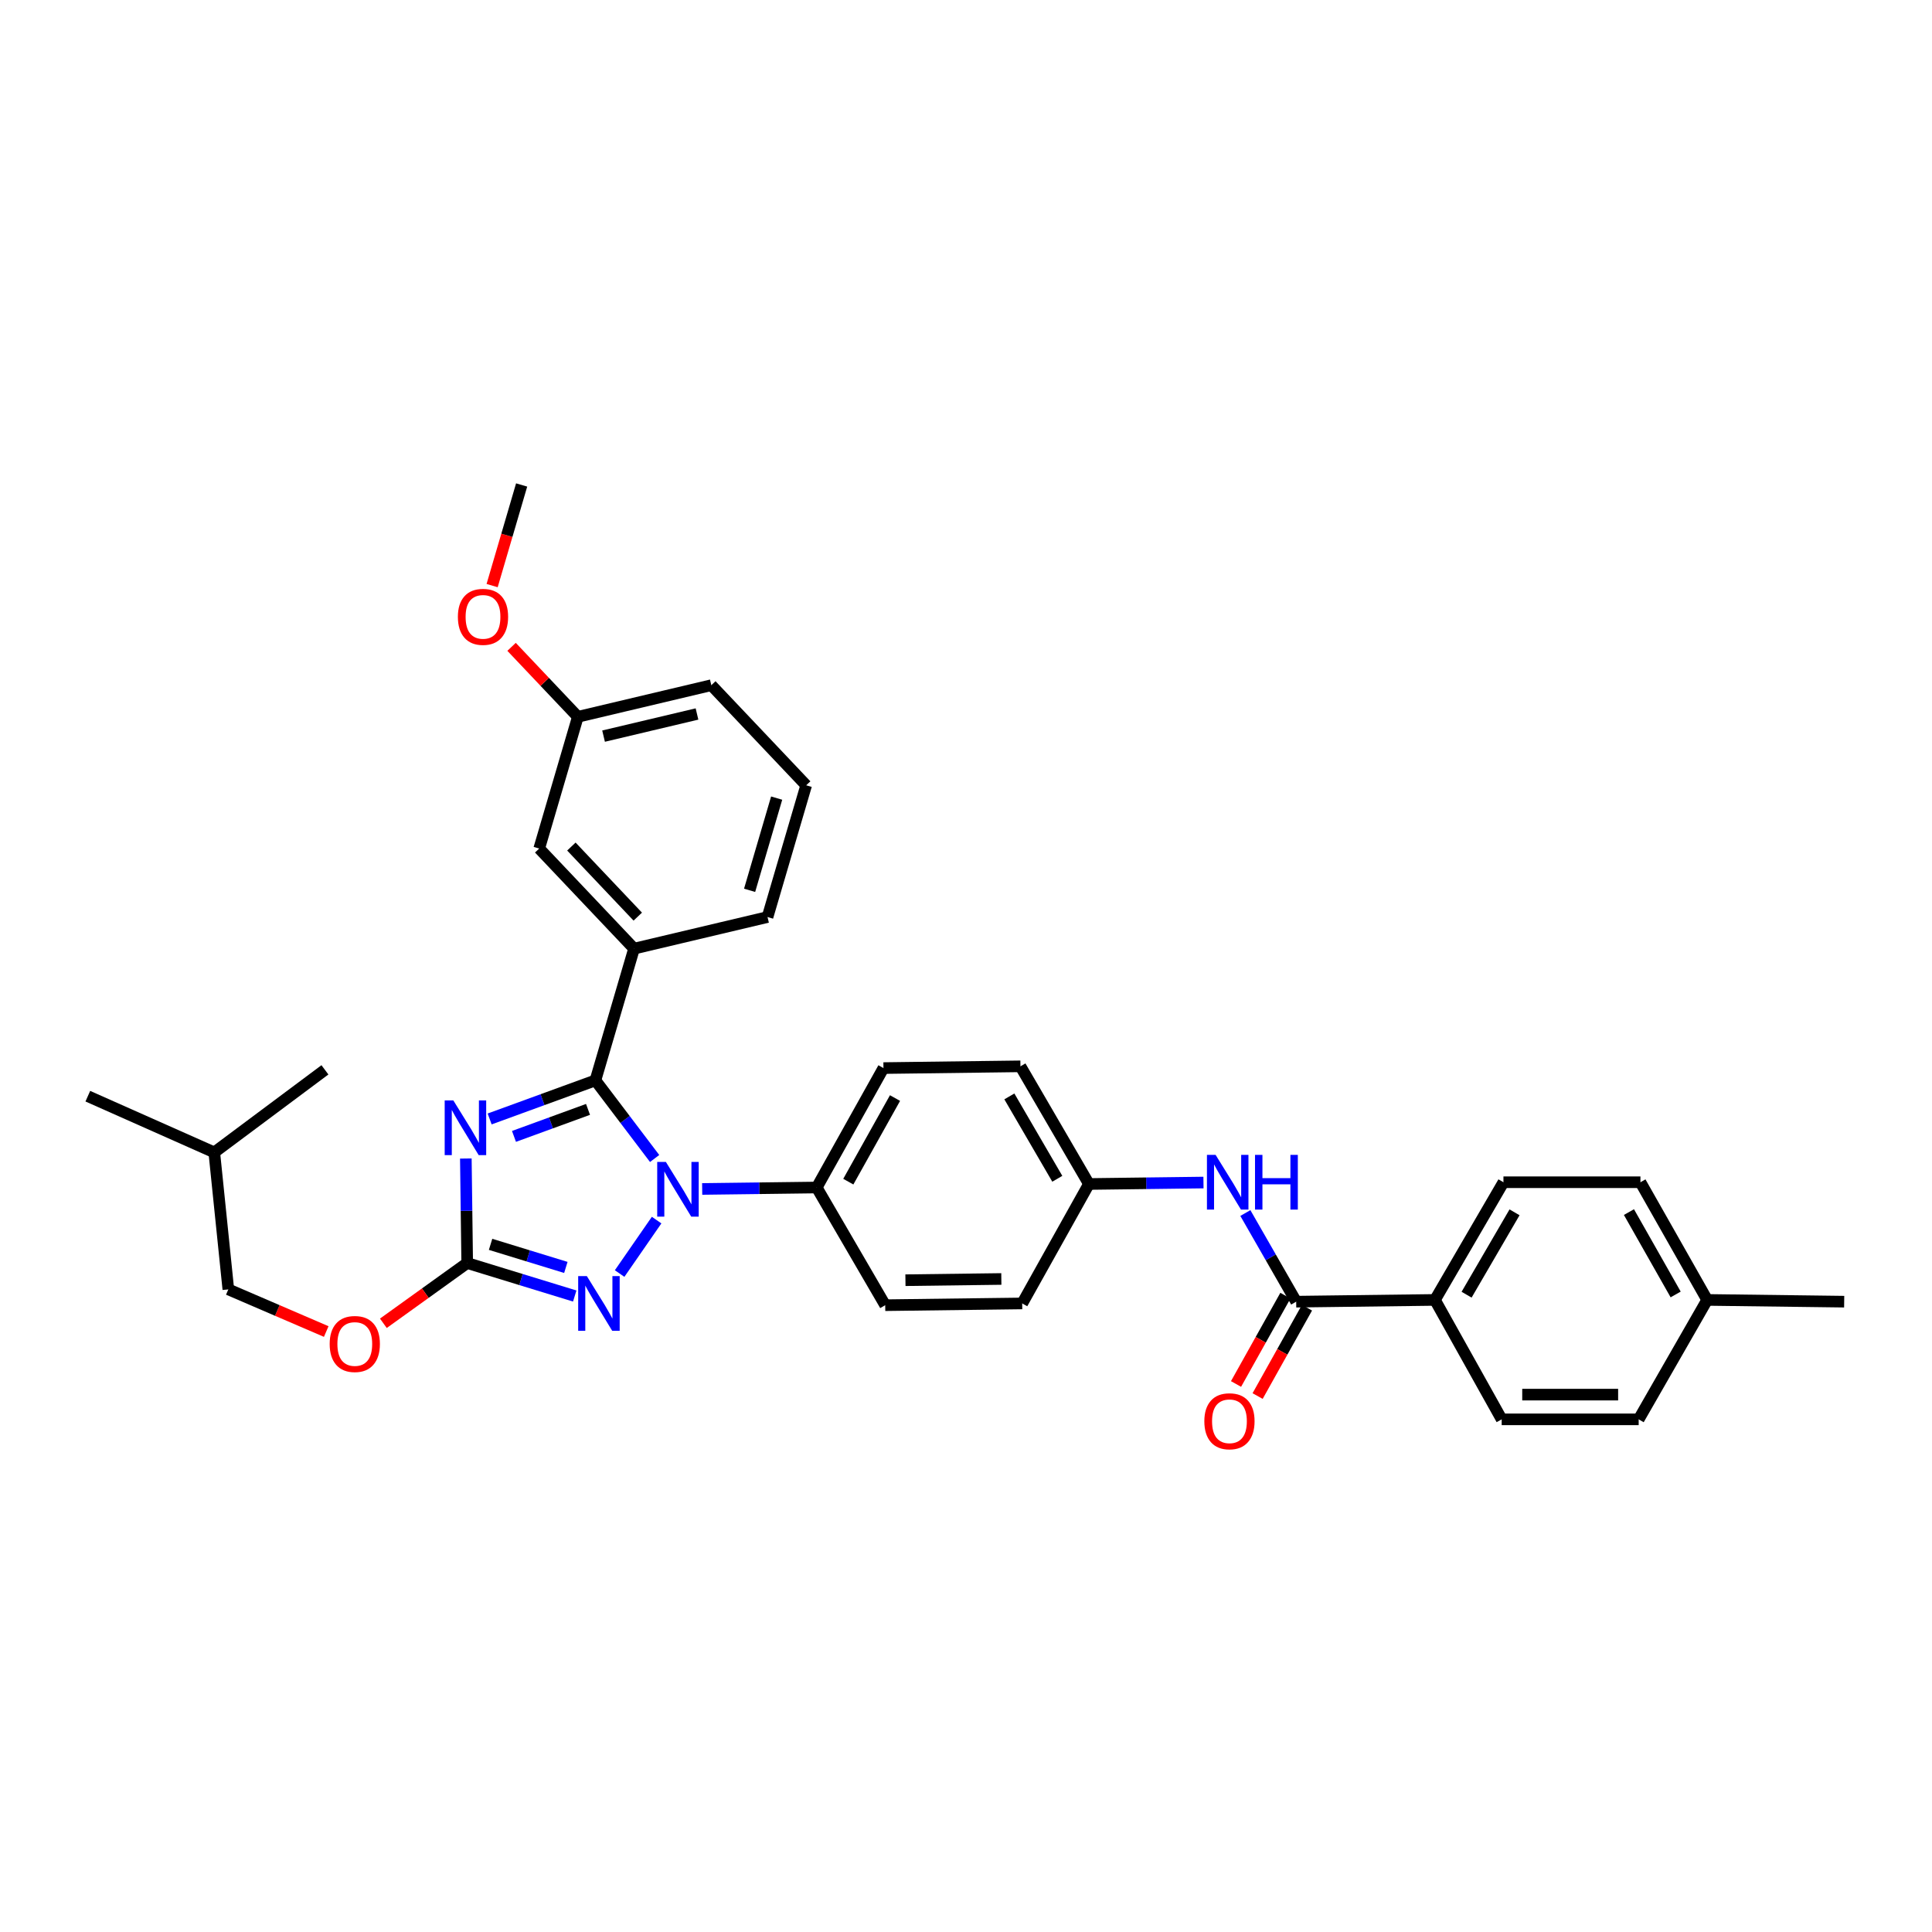 <?xml version='1.0' encoding='iso-8859-1'?>
<svg version='1.1' baseProfile='full'
              xmlns='http://www.w3.org/2000/svg'
                      xmlns:rdkit='http://www.rdkit.org/xml'
                      xmlns:xlink='http://www.w3.org/1999/xlink'
                  xml:space='preserve'
width='1000px' height='1000px' viewBox='0 0 1000 1000'>
<!-- END OF HEADER -->
<rect style='opacity:1.0;fill:#FFFFFF;stroke:none' width='1000' height='1000' x='0' y='0'> </rect>
<path class='bond-0' d='M 742.725,672.836 L 778.179,611.923' style='fill:none;fill-rule:evenodd;stroke:#000000;stroke-width:6px;stroke-linecap:butt;stroke-linejoin:miter;stroke-opacity:1' />
<path class='bond-0' d='M 759.103,670.136 L 783.92,627.497' style='fill:none;fill-rule:evenodd;stroke:#000000;stroke-width:6px;stroke-linecap:butt;stroke-linejoin:miter;stroke-opacity:1' />
<path class='bond-1' d='M 742.725,672.836 L 777.269,734.651' style='fill:none;fill-rule:evenodd;stroke:#000000;stroke-width:6px;stroke-linecap:butt;stroke-linejoin:miter;stroke-opacity:1' />
<path class='bond-2' d='M 742.725,672.836 L 670.907,673.746' style='fill:none;fill-rule:evenodd;stroke:#000000;stroke-width:6px;stroke-linecap:butt;stroke-linejoin:miter;stroke-opacity:1' />
<path class='bond-3' d='M 644.595,627.865 L 657.751,650.805' style='fill:none;fill-rule:evenodd;stroke:#0000FF;stroke-width:6px;stroke-linecap:butt;stroke-linejoin:miter;stroke-opacity:1' />
<path class='bond-3' d='M 657.751,650.805 L 670.907,673.746' style='fill:none;fill-rule:evenodd;stroke:#000000;stroke-width:6px;stroke-linecap:butt;stroke-linejoin:miter;stroke-opacity:1' />
<path class='bond-4' d='M 622.917,612.082 L 593.276,612.458' style='fill:none;fill-rule:evenodd;stroke:#0000FF;stroke-width:6px;stroke-linecap:butt;stroke-linejoin:miter;stroke-opacity:1' />
<path class='bond-4' d='M 593.276,612.458 L 563.635,612.833' style='fill:none;fill-rule:evenodd;stroke:#000000;stroke-width:6px;stroke-linecap:butt;stroke-linejoin:miter;stroke-opacity:1' />
<path class='bond-5' d='M 665.321,670.624 L 652.545,693.487' style='fill:none;fill-rule:evenodd;stroke:#000000;stroke-width:6px;stroke-linecap:butt;stroke-linejoin:miter;stroke-opacity:1' />
<path class='bond-5' d='M 652.545,693.487 L 639.769,716.349' style='fill:none;fill-rule:evenodd;stroke:#FF0000;stroke-width:6px;stroke-linecap:butt;stroke-linejoin:miter;stroke-opacity:1' />
<path class='bond-5' d='M 676.492,676.867 L 663.716,699.729' style='fill:none;fill-rule:evenodd;stroke:#000000;stroke-width:6px;stroke-linecap:butt;stroke-linejoin:miter;stroke-opacity:1' />
<path class='bond-5' d='M 663.716,699.729 L 650.94,722.592' style='fill:none;fill-rule:evenodd;stroke:#FF0000;stroke-width:6px;stroke-linecap:butt;stroke-linejoin:miter;stroke-opacity:1' />
<path class='bond-6' d='M 778.179,611.923 L 849.087,611.923' style='fill:none;fill-rule:evenodd;stroke:#000000;stroke-width:6px;stroke-linecap:butt;stroke-linejoin:miter;stroke-opacity:1' />
<path class='bond-7' d='M 339.865,631.52 L 320.715,659.184' style='fill:none;fill-rule:evenodd;stroke:#0000FF;stroke-width:6px;stroke-linecap:butt;stroke-linejoin:miter;stroke-opacity:1' />
<path class='bond-8' d='M 338.837,599.635 L 323.511,579.418' style='fill:none;fill-rule:evenodd;stroke:#0000FF;stroke-width:6px;stroke-linecap:butt;stroke-linejoin:miter;stroke-opacity:1' />
<path class='bond-8' d='M 323.511,579.418 L 308.185,559.201' style='fill:none;fill-rule:evenodd;stroke:#000000;stroke-width:6px;stroke-linecap:butt;stroke-linejoin:miter;stroke-opacity:1' />
<path class='bond-9' d='M 363.447,615.404 L 393.088,615.029' style='fill:none;fill-rule:evenodd;stroke:#0000FF;stroke-width:6px;stroke-linecap:butt;stroke-linejoin:miter;stroke-opacity:1' />
<path class='bond-9' d='M 393.088,615.029 L 422.729,614.653' style='fill:none;fill-rule:evenodd;stroke:#000000;stroke-width:6px;stroke-linecap:butt;stroke-linejoin:miter;stroke-opacity:1' />
<path class='bond-10' d='M 297.482,670.815 L 269.651,662.281' style='fill:none;fill-rule:evenodd;stroke:#0000FF;stroke-width:6px;stroke-linecap:butt;stroke-linejoin:miter;stroke-opacity:1' />
<path class='bond-10' d='M 269.651,662.281 L 241.82,653.747' style='fill:none;fill-rule:evenodd;stroke:#000000;stroke-width:6px;stroke-linecap:butt;stroke-linejoin:miter;stroke-opacity:1' />
<path class='bond-10' d='M 292.884,656.021 L 273.402,650.047' style='fill:none;fill-rule:evenodd;stroke:#0000FF;stroke-width:6px;stroke-linecap:butt;stroke-linejoin:miter;stroke-opacity:1' />
<path class='bond-10' d='M 273.402,650.047 L 253.921,644.073' style='fill:none;fill-rule:evenodd;stroke:#000000;stroke-width:6px;stroke-linecap:butt;stroke-linejoin:miter;stroke-opacity:1' />
<path class='bond-11' d='M 241.82,653.747 L 241.468,626.7' style='fill:none;fill-rule:evenodd;stroke:#000000;stroke-width:6px;stroke-linecap:butt;stroke-linejoin:miter;stroke-opacity:1' />
<path class='bond-11' d='M 241.468,626.7 L 241.117,599.652' style='fill:none;fill-rule:evenodd;stroke:#0000FF;stroke-width:6px;stroke-linecap:butt;stroke-linejoin:miter;stroke-opacity:1' />
<path class='bond-12' d='M 241.82,653.747 L 220.124,669.34' style='fill:none;fill-rule:evenodd;stroke:#000000;stroke-width:6px;stroke-linecap:butt;stroke-linejoin:miter;stroke-opacity:1' />
<path class='bond-12' d='M 220.124,669.34 L 198.429,684.933' style='fill:none;fill-rule:evenodd;stroke:#FF0000;stroke-width:6px;stroke-linecap:butt;stroke-linejoin:miter;stroke-opacity:1' />
<path class='bond-13' d='M 253.44,579.171 L 280.812,569.186' style='fill:none;fill-rule:evenodd;stroke:#0000FF;stroke-width:6px;stroke-linecap:butt;stroke-linejoin:miter;stroke-opacity:1' />
<path class='bond-13' d='M 280.812,569.186 L 308.185,559.201' style='fill:none;fill-rule:evenodd;stroke:#000000;stroke-width:6px;stroke-linecap:butt;stroke-linejoin:miter;stroke-opacity:1' />
<path class='bond-13' d='M 266.037,588.197 L 285.198,581.208' style='fill:none;fill-rule:evenodd;stroke:#0000FF;stroke-width:6px;stroke-linecap:butt;stroke-linejoin:miter;stroke-opacity:1' />
<path class='bond-13' d='M 285.198,581.208 L 304.358,574.218' style='fill:none;fill-rule:evenodd;stroke:#000000;stroke-width:6px;stroke-linecap:butt;stroke-linejoin:miter;stroke-opacity:1' />
<path class='bond-14' d='M 308.185,559.201 L 328.183,491.016' style='fill:none;fill-rule:evenodd;stroke:#000000;stroke-width:6px;stroke-linecap:butt;stroke-linejoin:miter;stroke-opacity:1' />
<path class='bond-15' d='M 168.856,689.2 L 143.519,678.291' style='fill:none;fill-rule:evenodd;stroke:#FF0000;stroke-width:6px;stroke-linecap:butt;stroke-linejoin:miter;stroke-opacity:1' />
<path class='bond-15' d='M 143.519,678.291 L 118.182,667.383' style='fill:none;fill-rule:evenodd;stroke:#000000;stroke-width:6px;stroke-linecap:butt;stroke-linejoin:miter;stroke-opacity:1' />
<path class='bond-16' d='M 563.635,612.833 L 528.181,551.928' style='fill:none;fill-rule:evenodd;stroke:#000000;stroke-width:6px;stroke-linecap:butt;stroke-linejoin:miter;stroke-opacity:1' />
<path class='bond-16' d='M 547.258,610.135 L 522.44,567.502' style='fill:none;fill-rule:evenodd;stroke:#000000;stroke-width:6px;stroke-linecap:butt;stroke-linejoin:miter;stroke-opacity:1' />
<path class='bond-17' d='M 563.635,612.833 L 529.091,674.656' style='fill:none;fill-rule:evenodd;stroke:#000000;stroke-width:6px;stroke-linecap:butt;stroke-linejoin:miter;stroke-opacity:1' />
<path class='bond-18' d='M 45.455,567.384 L 110.91,596.475' style='fill:none;fill-rule:evenodd;stroke:#000000;stroke-width:6px;stroke-linecap:butt;stroke-linejoin:miter;stroke-opacity:1' />
<path class='bond-19' d='M 110.91,596.475 L 118.182,667.383' style='fill:none;fill-rule:evenodd;stroke:#000000;stroke-width:6px;stroke-linecap:butt;stroke-linejoin:miter;stroke-opacity:1' />
<path class='bond-20' d='M 110.91,596.475 L 168.182,553.748' style='fill:none;fill-rule:evenodd;stroke:#000000;stroke-width:6px;stroke-linecap:butt;stroke-linejoin:miter;stroke-opacity:1' />
<path class='bond-21' d='M 328.183,491.016 L 279.094,439.204' style='fill:none;fill-rule:evenodd;stroke:#000000;stroke-width:6px;stroke-linecap:butt;stroke-linejoin:miter;stroke-opacity:1' />
<path class='bond-21' d='M 330.109,474.443 L 295.746,438.174' style='fill:none;fill-rule:evenodd;stroke:#000000;stroke-width:6px;stroke-linecap:butt;stroke-linejoin:miter;stroke-opacity:1' />
<path class='bond-22' d='M 328.183,491.016 L 397.271,474.658' style='fill:none;fill-rule:evenodd;stroke:#000000;stroke-width:6px;stroke-linecap:butt;stroke-linejoin:miter;stroke-opacity:1' />
<path class='bond-23' d='M 279.094,439.204 L 299.092,371.019' style='fill:none;fill-rule:evenodd;stroke:#000000;stroke-width:6px;stroke-linecap:butt;stroke-linejoin:miter;stroke-opacity:1' />
<path class='bond-24' d='M 299.092,371.019 L 281.939,352.912' style='fill:none;fill-rule:evenodd;stroke:#000000;stroke-width:6px;stroke-linecap:butt;stroke-linejoin:miter;stroke-opacity:1' />
<path class='bond-24' d='M 281.939,352.912 L 264.787,334.806' style='fill:none;fill-rule:evenodd;stroke:#FF0000;stroke-width:6px;stroke-linecap:butt;stroke-linejoin:miter;stroke-opacity:1' />
<path class='bond-25' d='M 299.092,371.019 L 368.18,354.653' style='fill:none;fill-rule:evenodd;stroke:#000000;stroke-width:6px;stroke-linecap:butt;stroke-linejoin:miter;stroke-opacity:1' />
<path class='bond-25' d='M 312.405,381.016 L 360.766,369.56' style='fill:none;fill-rule:evenodd;stroke:#000000;stroke-width:6px;stroke-linecap:butt;stroke-linejoin:miter;stroke-opacity:1' />
<path class='bond-26' d='M 254.724,303.103 L 262.362,277.062' style='fill:none;fill-rule:evenodd;stroke:#FF0000;stroke-width:6px;stroke-linecap:butt;stroke-linejoin:miter;stroke-opacity:1' />
<path class='bond-26' d='M 262.362,277.062 L 270.001,251.021' style='fill:none;fill-rule:evenodd;stroke:#000000;stroke-width:6px;stroke-linecap:butt;stroke-linejoin:miter;stroke-opacity:1' />
<path class='bond-27' d='M 397.271,474.658 L 417.277,406.472' style='fill:none;fill-rule:evenodd;stroke:#000000;stroke-width:6px;stroke-linecap:butt;stroke-linejoin:miter;stroke-opacity:1' />
<path class='bond-27' d='M 387.993,460.827 L 401.997,413.098' style='fill:none;fill-rule:evenodd;stroke:#000000;stroke-width:6px;stroke-linecap:butt;stroke-linejoin:miter;stroke-opacity:1' />
<path class='bond-28' d='M 417.277,406.472 L 368.18,354.653' style='fill:none;fill-rule:evenodd;stroke:#000000;stroke-width:6px;stroke-linecap:butt;stroke-linejoin:miter;stroke-opacity:1' />
<path class='bond-29' d='M 528.181,551.928 L 457.273,552.838' style='fill:none;fill-rule:evenodd;stroke:#000000;stroke-width:6px;stroke-linecap:butt;stroke-linejoin:miter;stroke-opacity:1' />
<path class='bond-30' d='M 529.091,674.656 L 458.183,675.566' style='fill:none;fill-rule:evenodd;stroke:#000000;stroke-width:6px;stroke-linecap:butt;stroke-linejoin:miter;stroke-opacity:1' />
<path class='bond-30' d='M 518.291,661.996 L 468.655,662.633' style='fill:none;fill-rule:evenodd;stroke:#000000;stroke-width:6px;stroke-linecap:butt;stroke-linejoin:miter;stroke-opacity:1' />
<path class='bond-31' d='M 422.729,614.653 L 458.183,675.566' style='fill:none;fill-rule:evenodd;stroke:#000000;stroke-width:6px;stroke-linecap:butt;stroke-linejoin:miter;stroke-opacity:1' />
<path class='bond-32' d='M 422.729,614.653 L 457.273,552.838' style='fill:none;fill-rule:evenodd;stroke:#000000;stroke-width:6px;stroke-linecap:butt;stroke-linejoin:miter;stroke-opacity:1' />
<path class='bond-32' d='M 439.082,611.624 L 463.262,568.353' style='fill:none;fill-rule:evenodd;stroke:#000000;stroke-width:6px;stroke-linecap:butt;stroke-linejoin:miter;stroke-opacity:1' />
<path class='bond-33' d='M 777.269,734.651 L 848.177,734.651' style='fill:none;fill-rule:evenodd;stroke:#000000;stroke-width:6px;stroke-linecap:butt;stroke-linejoin:miter;stroke-opacity:1' />
<path class='bond-33' d='M 787.905,721.854 L 837.54,721.854' style='fill:none;fill-rule:evenodd;stroke:#000000;stroke-width:6px;stroke-linecap:butt;stroke-linejoin:miter;stroke-opacity:1' />
<path class='bond-34' d='M 848.177,734.651 L 883.63,672.836' style='fill:none;fill-rule:evenodd;stroke:#000000;stroke-width:6px;stroke-linecap:butt;stroke-linejoin:miter;stroke-opacity:1' />
<path class='bond-35' d='M 849.087,611.923 L 883.63,672.836' style='fill:none;fill-rule:evenodd;stroke:#000000;stroke-width:6px;stroke-linecap:butt;stroke-linejoin:miter;stroke-opacity:1' />
<path class='bond-35' d='M 843.137,627.373 L 867.318,670.011' style='fill:none;fill-rule:evenodd;stroke:#000000;stroke-width:6px;stroke-linecap:butt;stroke-linejoin:miter;stroke-opacity:1' />
<path class='bond-36' d='M 883.63,672.836 L 954.545,673.746' style='fill:none;fill-rule:evenodd;stroke:#000000;stroke-width:6px;stroke-linecap:butt;stroke-linejoin:miter;stroke-opacity:1' />
<path  class='atom-1' d='M 629.193 597.763
L 638.473 612.763
Q 639.393 614.243, 640.873 616.923
Q 642.353 619.603, 642.433 619.763
L 642.433 597.763
L 646.193 597.763
L 646.193 626.083
L 642.313 626.083
L 632.353 609.683
Q 631.193 607.763, 629.953 605.563
Q 628.753 603.363, 628.393 602.683
L 628.393 626.083
L 624.713 626.083
L 624.713 597.763
L 629.193 597.763
' fill='#0000FF'/>
<path  class='atom-1' d='M 649.593 597.763
L 653.433 597.763
L 653.433 609.803
L 667.913 609.803
L 667.913 597.763
L 671.753 597.763
L 671.753 626.083
L 667.913 626.083
L 667.913 613.003
L 653.433 613.003
L 653.433 626.083
L 649.593 626.083
L 649.593 597.763
' fill='#0000FF'/>
<path  class='atom-3' d='M 623.363 735.641
Q 623.363 728.841, 626.723 725.041
Q 630.083 721.241, 636.363 721.241
Q 642.643 721.241, 646.003 725.041
Q 649.363 728.841, 649.363 735.641
Q 649.363 742.521, 645.963 746.441
Q 642.563 750.321, 636.363 750.321
Q 630.123 750.321, 626.723 746.441
Q 623.363 742.561, 623.363 735.641
M 636.363 747.121
Q 640.683 747.121, 643.003 744.241
Q 645.363 741.321, 645.363 735.641
Q 645.363 730.081, 643.003 727.281
Q 640.683 724.441, 636.363 724.441
Q 632.043 724.441, 629.683 727.241
Q 627.363 730.041, 627.363 735.641
Q 627.363 741.361, 629.683 744.241
Q 632.043 747.121, 636.363 747.121
' fill='#FF0000'/>
<path  class='atom-5' d='M 344.651 601.403
L 353.931 616.403
Q 354.851 617.883, 356.331 620.563
Q 357.811 623.243, 357.891 623.403
L 357.891 601.403
L 361.651 601.403
L 361.651 629.723
L 357.771 629.723
L 347.811 613.323
Q 346.651 611.403, 345.411 609.203
Q 344.211 607.003, 343.851 606.323
L 343.851 629.723
L 340.171 629.723
L 340.171 601.403
L 344.651 601.403
' fill='#0000FF'/>
<path  class='atom-6' d='M 303.745 660.496
L 313.025 675.496
Q 313.945 676.976, 315.425 679.656
Q 316.905 682.336, 316.985 682.496
L 316.985 660.496
L 320.745 660.496
L 320.745 688.816
L 316.865 688.816
L 306.905 672.416
Q 305.745 670.496, 304.505 668.296
Q 303.305 666.096, 302.945 665.416
L 302.945 688.816
L 299.265 688.816
L 299.265 660.496
L 303.745 660.496
' fill='#0000FF'/>
<path  class='atom-8' d='M 234.65 569.582
L 243.93 584.582
Q 244.85 586.062, 246.33 588.742
Q 247.81 591.422, 247.89 591.582
L 247.89 569.582
L 251.65 569.582
L 251.65 597.902
L 247.77 597.902
L 237.81 581.502
Q 236.65 579.582, 235.41 577.382
Q 234.21 575.182, 233.85 574.502
L 233.85 597.902
L 230.17 597.902
L 230.17 569.582
L 234.65 569.582
' fill='#0000FF'/>
<path  class='atom-10' d='M 170.637 695.644
Q 170.637 688.844, 173.997 685.044
Q 177.357 681.244, 183.637 681.244
Q 189.917 681.244, 193.277 685.044
Q 196.637 688.844, 196.637 695.644
Q 196.637 702.524, 193.237 706.444
Q 189.837 710.324, 183.637 710.324
Q 177.397 710.324, 173.997 706.444
Q 170.637 702.564, 170.637 695.644
M 183.637 707.124
Q 187.957 707.124, 190.277 704.244
Q 192.637 701.324, 192.637 695.644
Q 192.637 690.084, 190.277 687.284
Q 187.957 684.444, 183.637 684.444
Q 179.317 684.444, 176.957 687.244
Q 174.637 690.044, 174.637 695.644
Q 174.637 701.364, 176.957 704.244
Q 179.317 707.124, 183.637 707.124
' fill='#FF0000'/>
<path  class='atom-17' d='M 237.002 319.279
Q 237.002 312.479, 240.362 308.679
Q 243.722 304.879, 250.002 304.879
Q 256.282 304.879, 259.642 308.679
Q 263.002 312.479, 263.002 319.279
Q 263.002 326.159, 259.602 330.079
Q 256.202 333.959, 250.002 333.959
Q 243.762 333.959, 240.362 330.079
Q 237.002 326.199, 237.002 319.279
M 250.002 330.759
Q 254.322 330.759, 256.642 327.879
Q 259.002 324.959, 259.002 319.279
Q 259.002 313.719, 256.642 310.919
Q 254.322 308.079, 250.002 308.079
Q 245.682 308.079, 243.322 310.879
Q 241.002 313.679, 241.002 319.279
Q 241.002 324.999, 243.322 327.879
Q 245.682 330.759, 250.002 330.759
' fill='#FF0000'/>
</svg>
